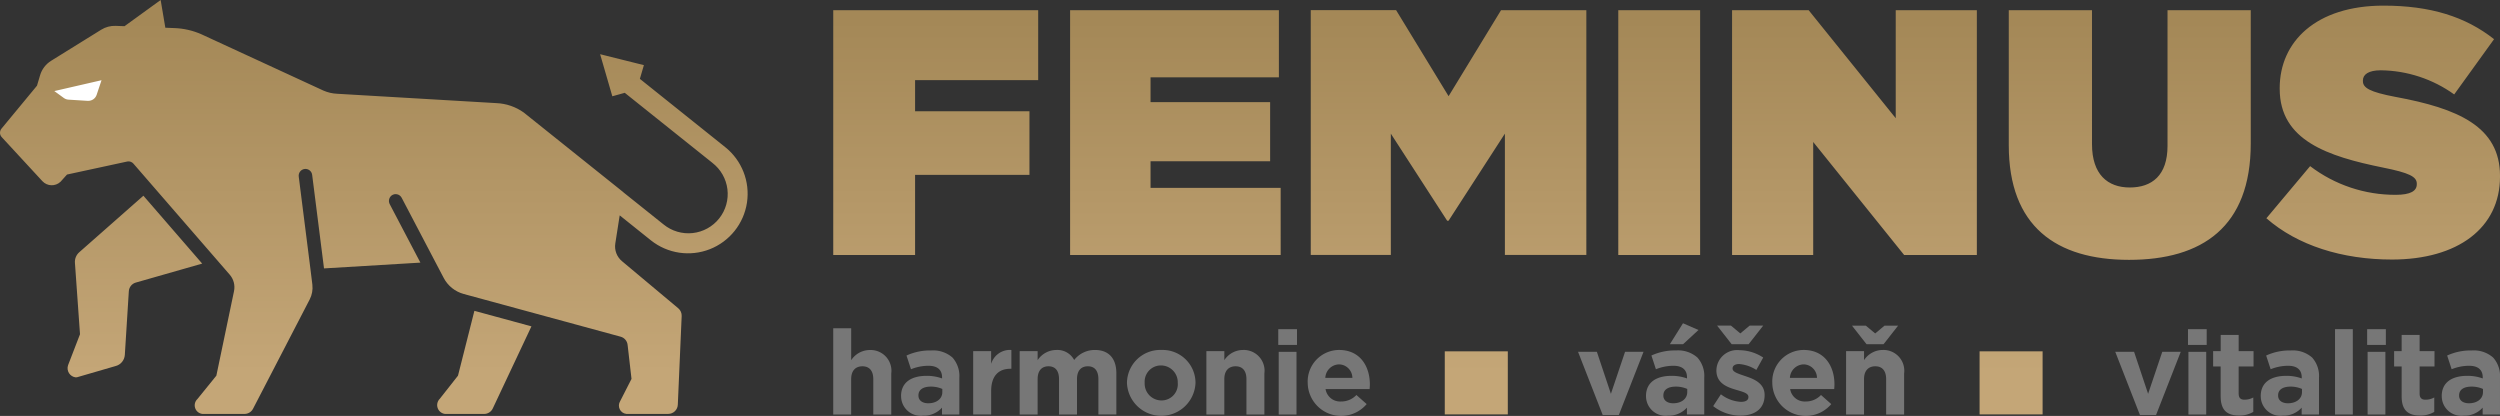<svg xmlns="http://www.w3.org/2000/svg" xmlns:xlink="http://www.w3.org/1999/xlink" width="288.515" height="48" viewBox="0 0 288.515 48"><rect x="0" y="0" width="288.515" height="48" fill="#333333" stroke="none"/><defs><clipPath id="a"><rect width="288.515" height="48" fill="none"/></clipPath><clipPath id="d"><rect width="288.515" height="48" fill="#777"/></clipPath><clipPath id="f"><path d="M166.766,47.822h7.275V40.549h-7.275Zm61.72,0h7.273V40.549h-7.273Zm-175.6-4.468-2.1,2.667a1.028,1.028,0,0,0,.612,1.751c.032,0,.059,0,.091,0h4.413a1.1,1.1,0,0,0,1-.637l4.46-9.472-6.583-1.791ZM9.178,29.11a1.476,1.476,0,0,0-.5,1.211l.586,8.251-1.38,3.579a1.066,1.066,0,0,0,.885,1.4c.034,0,.157-.015.157-.015l4.411-1.283a1.424,1.424,0,0,0,1.1-1.3l.461-7.341a1.109,1.109,0,0,1,.8-1l7.667-2.191-6.784-7.834ZM96.192,1.175v28.25h9.445V20.183h13.2V12.838h-13.2V9.246h14.207V1.175Zm27.335,0v28.25h24.3V21.678H132.811V18.611h13.8V11.788h-13.8V8.922h14.812V1.175Zm49.733,0L167.207,11.1l-6.056-9.928H151.3v28.25h9.241v-14l6.5,10.05h.163l6.5-10.05v14h9.4V1.175Zm13.53,28.25h9.445V1.175H186.79Zm32.019-28.25V13.642L208.759,1.175h-8.837v28.25h9.364V16.386l10.492,13.039h8.393V1.175Zm31.367,0V16.832c0,3.431-1.816,4.805-4.358,4.805s-4.358-1.494-4.358-5V1.175h-9.605V16.752c0,9.365,5.448,13.236,13.883,13.236s14.044-3.791,14.044-13.437V1.175Zm12.946,9v.078c0,5.976,5.569,7.792,11.906,9.083,3.027.605,3.914,1.05,3.914,1.854v.083c0,.766-.726,1.211-2.422,1.211a16.189,16.189,0,0,1-9.887-3.311l-5.046,6.016c3.594,3.145,8.759,4.763,14.489,4.763,7.588,0,12.471-3.634,12.471-9.566V20.3c0-5.69-4.843-7.788-12.067-9.119-2.987-.567-3.755-1.05-3.755-1.818v-.08c0-.686.646-1.171,2.06-1.171a14.8,14.8,0,0,1,8.475,2.786l4.6-6.378C284.591,1.941,280.554.65,275.106.65c-7.787,0-11.985,4.153-11.985,9.525M10.164,11.64,7.935,11.5A1,1,0,0,1,7.4,11.31l-1.1-.8,5.448-1.253-.563,1.687a1.015,1.015,0,0,1-.963.694l-.064,0M14.4,3.023l-1.031-.038a2.951,2.951,0,0,0-1.653.44L5.931,7.015a2.947,2.947,0,0,0-1.274,1.67L4.3,9.889.2,14.849a.742.742,0,0,0,.032.978l4.7,5.091a1.474,1.474,0,0,0,2.081.061l.751-.836,6.979-1.509a.753.753,0,0,1,.684.248L26.539,31.694a2.211,2.211,0,0,1,.5,1.9L25,43.353l-2.182,2.693a1,1,0,0,0,.582,1.725c.03,0,.059,0,.089,0h4.763a1.106,1.106,0,0,0,.982-.6L35.77,34.56a2.95,2.95,0,0,0,.309-1.715l-.218-1.772h0L34.508,20.386a.781.781,0,1,1,1.549-.2l1.367,10.789,11.123-.667L45.013,23.57a.8.8,0,0,1,.231-1.025.782.782,0,0,1,1.141.277l3.874,7.39h0l.98,1.867a3.7,3.7,0,0,0,2.3,1.846l18.112,4.93a1.1,1.1,0,0,1,.809.942l.451,3.929L71.6,46.3a.964.964,0,0,0,.709,1.467c.03,0,.061,0,.093,0h4.752a1.107,1.107,0,0,0,1.1-1.058L78.7,36.476a1.1,1.1,0,0,0-.394-.9l-6.5-5.44a2.215,2.215,0,0,1-.766-2.036l.508-3.247,3.6,2.883a6.878,6.878,0,1,0,8.573-10.759L73.876,9.1l.464-1.583L69.287,6.255l1.41,4.856,1.435-.4L82.2,18.757l.044.038a4.535,4.535,0,1,1-5.63,7.11L71.967,22.19l0-.011-11.5-9.2A5.863,5.863,0,0,0,57.309,11.9L38.94,10.821a4.412,4.412,0,0,1-1.6-.375L23.262,3.95a8.444,8.444,0,0,0-3.105-.709L19.111,3.2,18.572,0Z" transform="translate(-0.032)" fill="none"/></clipPath><linearGradient id="g" x1="0.487" x2="0.486" y2="1" gradientUnits="objectBoundingBox"><stop offset="0" stop-color="#a48857"/><stop offset="0.05" stop-color="#a48857"/><stop offset="0.9" stop-color="#c4a677"/><stop offset="1" stop-color="#c4a677"/></linearGradient></defs><g transform="translate(-0.032)"><rect width="6.455" height="4.326" transform="translate(5.976 8.416)" fill="#fff"/><g transform="translate(0.032 0)"><g clip-path="url(#a)"><path d="M45.462,17.9h2.072v3.683a2.589,2.589,0,0,1,2.142-1.173,2.4,2.4,0,0,1,2.483,2.714v4.733H50.085V23.774c0-.982-.464-1.486-1.253-1.486s-1.3.5-1.3,1.486v4.079H45.462Z" transform="translate(50.698 19.984)" fill="#777"/><path d="M53.921,23.922v-.37a3.232,3.232,0,0,0-1.323-.271c-.887,0-1.433.353-1.433,1.008v.028c0,.561.464.887,1.132.887.969,0,1.623-.531,1.623-1.281m-4.76.476v-.028c0-1.6,1.213-2.333,2.946-2.333a5.182,5.182,0,0,1,1.786.3v-.123c0-.859-.531-1.338-1.568-1.338a5.381,5.381,0,0,0-2.019.4l-.519-1.581a6.445,6.445,0,0,1,2.838-.586,3.381,3.381,0,0,1,2.468.817,3.186,3.186,0,0,1,.792,2.333V26.5h-2v-.79a2.817,2.817,0,0,1-2.21.927,2.262,2.262,0,0,1-2.51-2.237" transform="translate(54.829 21.336)" fill="#777"/><path d="M53.092,19.219h2.072v1.473A2.257,2.257,0,0,1,57.5,19.084v2.167h-.108c-1.378,0-2.225.832-2.225,2.578v2.7H53.092Z" transform="translate(59.219 21.306)" fill="#777"/><path d="M55.627,19.217H57.7v1.037a2.614,2.614,0,0,1,2.157-1.173,2.187,2.187,0,0,1,2.06,1.158,3.007,3.007,0,0,1,2.4-1.158c1.541,0,2.468.927,2.468,2.686v4.76H64.712V22.45c0-.982-.438-1.486-1.215-1.486s-1.255.5-1.255,1.486v4.079H60.169V22.45c0-.982-.438-1.486-1.215-1.486s-1.255.5-1.255,1.486v4.079H55.627Z" transform="translate(62.049 21.308)" fill="#777"/><path d="M67.34,22.914v-.028a1.943,1.943,0,0,0-1.924-2.019,1.873,1.873,0,0,0-1.894,1.992v.028a1.942,1.942,0,0,0,1.922,2.019,1.873,1.873,0,0,0,1.9-1.992m-5.865,0v-.028a3.838,3.838,0,0,1,3.969-3.806,3.8,3.8,0,0,1,3.941,3.778v.028a3.959,3.959,0,0,1-7.91.028" transform="translate(68.58 21.307)" fill="#777"/><path d="M65.807,19.217h2.072v1.037a2.589,2.589,0,0,1,2.142-1.173A2.4,2.4,0,0,1,72.5,21.8v4.733H70.43V22.45c0-.982-.464-1.486-1.253-1.486s-1.3.5-1.3,1.486v4.079H65.807Z" transform="translate(73.417 21.308)" fill="#777"/></g></g><path d="M69.773,27.75h2.051V20.516H69.773Zm-.052-8.032h2.16V17.9h-2.16Z" transform="translate(77.831 20.089)" fill="#777"/><g transform="translate(0.032 0)"><g clip-path="url(#a)"><path d="M76.487,22.3a1.569,1.569,0,0,0-1.541-1.556A1.63,1.63,0,0,0,73.363,22.3Zm-5.156.614v-.028a3.64,3.64,0,0,1,3.615-3.806c2.441,0,3.558,1.9,3.558,3.969,0,.165-.013.356-.028.546H73.391a1.7,1.7,0,0,0,1.786,1.433,2.393,2.393,0,0,0,1.774-.751l1.185,1.05a3.86,3.86,0,0,1-6.805-2.413" transform="translate(79.586 21.307)" fill="#777"/></g></g><path d="M91.473,19.145l-1.634,4.848-1.619-4.848H86.046l2.847,7.291h1.862l2.849-7.291Z" transform="translate(96.101 21.456)" fill="#777"/><g transform="translate(0.032 0)"><g clip-path="url(#a)"><path d="M94.045,17.625l1.786.777-1.774,1.636H92.532Zm.491,7.952v-.37a3.233,3.233,0,0,0-1.323-.271c-.887,0-1.433.353-1.433,1.008v.028c0,.561.464.887,1.132.887.969,0,1.623-.531,1.623-1.281m-4.76.476v-.028c0-1.6,1.213-2.333,2.946-2.333a5.181,5.181,0,0,1,1.786.3v-.123c0-.859-.531-1.338-1.568-1.338a5.381,5.381,0,0,0-2.019.4L90.4,21.348a6.445,6.445,0,0,1,2.838-.586,3.381,3.381,0,0,1,2.468.817,3.186,3.186,0,0,1,.792,2.333v4.242h-2v-.79a2.817,2.817,0,0,1-2.21.927,2.262,2.262,0,0,1-2.51-2.237" transform="translate(100.183 19.681)" fill="#777"/><path d="M97.532,19.894H95.567l-1.676-2.14h1.6l1.077.9,1.077-.9H99.21ZM93.44,27.042l.887-1.363a4.145,4.145,0,0,0,2.305.872c.6,0,.872-.218.872-.546v-.028c0-.449-.709-.6-1.513-.845-1.022-.3-2.182-.777-2.182-2.2V22.91a2.389,2.389,0,0,1,2.673-2.32,5.053,5.053,0,0,1,2.728.847l-.792,1.431a4.328,4.328,0,0,0-1.977-.682c-.506,0-.764.218-.764.5v.028c0,.411.694.6,1.486.874,1.022.341,2.21.832,2.21,2.167v.028c0,1.623-1.213,2.36-2.8,2.36a5.122,5.122,0,0,1-3.137-1.1" transform="translate(104.274 19.825)" fill="#777"/><path d="M101.818,22.3a1.569,1.569,0,0,0-1.541-1.556A1.63,1.63,0,0,0,98.694,22.3Zm-5.156.614v-.028a3.64,3.64,0,0,1,3.615-3.806c2.441,0,3.558,1.9,3.558,3.969,0,.165-.013.356-.028.546H98.722a1.7,1.7,0,0,0,1.786,1.433,2.393,2.393,0,0,0,1.774-.751l1.185,1.05a3.86,3.86,0,0,1-6.805-2.413" transform="translate(107.872 21.307)" fill="#777"/><path d="M105.009,19.9h-1.964l-1.679-2.142h1.6l1.077.9,1.077-.9h1.568Zm-4.324.8h2.072v1.037a2.589,2.589,0,0,1,2.142-1.173,2.4,2.4,0,0,1,2.483,2.714v4.733h-2.074V23.933c0-.982-.464-1.486-1.253-1.486s-1.3.5-1.3,1.486v4.079h-2.072Z" transform="translate(112.365 19.825)" fill="#777"/></g></g><path d="M120.57,19.145l-1.634,4.848-1.619-4.848h-2.173l2.847,7.291h1.862l2.849-7.291Z" transform="translate(129.001 21.456)" fill="#777"/><path d="M119.2,27.75h2.053V20.516H119.2Zm-.052-8.032h2.16V17.9h-2.16Z" transform="translate(133.39 20.089)" fill="#777"/><g transform="translate(0.032 0)"><g clip-path="url(#d)"><path d="M121.567,25.369V21.9H120.7V20.132h.872V18.263h2.074v1.869h1.717V21.9h-1.717v3.124c0,.476.2.709.667.709a2.105,2.105,0,0,0,1.022-.258v1.664a3.06,3.06,0,0,1-1.636.421c-1.268,0-2.127-.5-2.127-2.195" transform="translate(134.709 20.394)" fill="#777"/><path d="M128.053,23.922v-.37a3.233,3.233,0,0,0-1.323-.271c-.887,0-1.433.353-1.433,1.008v.028c0,.561.464.887,1.132.887.969,0,1.623-.531,1.623-1.281m-4.76.476v-.028c0-1.6,1.215-2.333,2.946-2.333a5.182,5.182,0,0,1,1.786.3v-.123c0-.859-.531-1.338-1.568-1.338a5.381,5.381,0,0,0-2.019.4l-.519-1.581a6.445,6.445,0,0,1,2.838-.586,3.381,3.381,0,0,1,2.468.817,3.186,3.186,0,0,1,.792,2.333V26.5h-2v-.79a2.817,2.817,0,0,1-2.21.927,2.262,2.262,0,0,1-2.51-2.237" transform="translate(137.61 21.336)" fill="#777"/></g></g><rect width="2.051" height="9.853" transform="translate(269.508 37.986)" fill="#777"/><path d="M129.072,27.75h2.053V20.516h-2.053Zm-.052-8.032h2.158V17.9H129.02Z" transform="translate(144.196 20.089)" fill="#777"/><g transform="translate(0.032 0)"><g clip-path="url(#a)"><path d="M131.436,25.369V21.9h-.872V20.132h.872V18.263h2.072v1.869h1.719V21.9h-1.719v3.124c0,.476.205.709.669.709a2.1,2.1,0,0,0,1.022-.258v1.664a3.06,3.06,0,0,1-1.636.421c-1.268,0-2.127-.5-2.127-2.195" transform="translate(145.73 20.394)" fill="#777"/><path d="M137.921,23.922v-.37a3.233,3.233,0,0,0-1.323-.271c-.887,0-1.433.353-1.433,1.008v.028c0,.561.464.887,1.132.887.969,0,1.623-.531,1.623-1.281m-4.76.476v-.028c0-1.6,1.213-2.333,2.946-2.333a5.182,5.182,0,0,1,1.786.3v-.123c0-.859-.531-1.338-1.568-1.338a5.381,5.381,0,0,0-2.019.4l-.519-1.581a6.445,6.445,0,0,1,2.838-.586,3.381,3.381,0,0,1,2.468.817,3.186,3.186,0,0,1,.792,2.333V26.5h-2v-.79a2.817,2.817,0,0,1-2.21.927,2.262,2.262,0,0,1-2.51-2.237" transform="translate(148.63 21.336)" fill="#777"/></g></g><g transform="translate(0.033)"><g clip-path="url(#f)"><rect width="288.583" height="47.822" transform="translate(-0.068 0)" fill="url(#g)"/></g></g></g></svg>